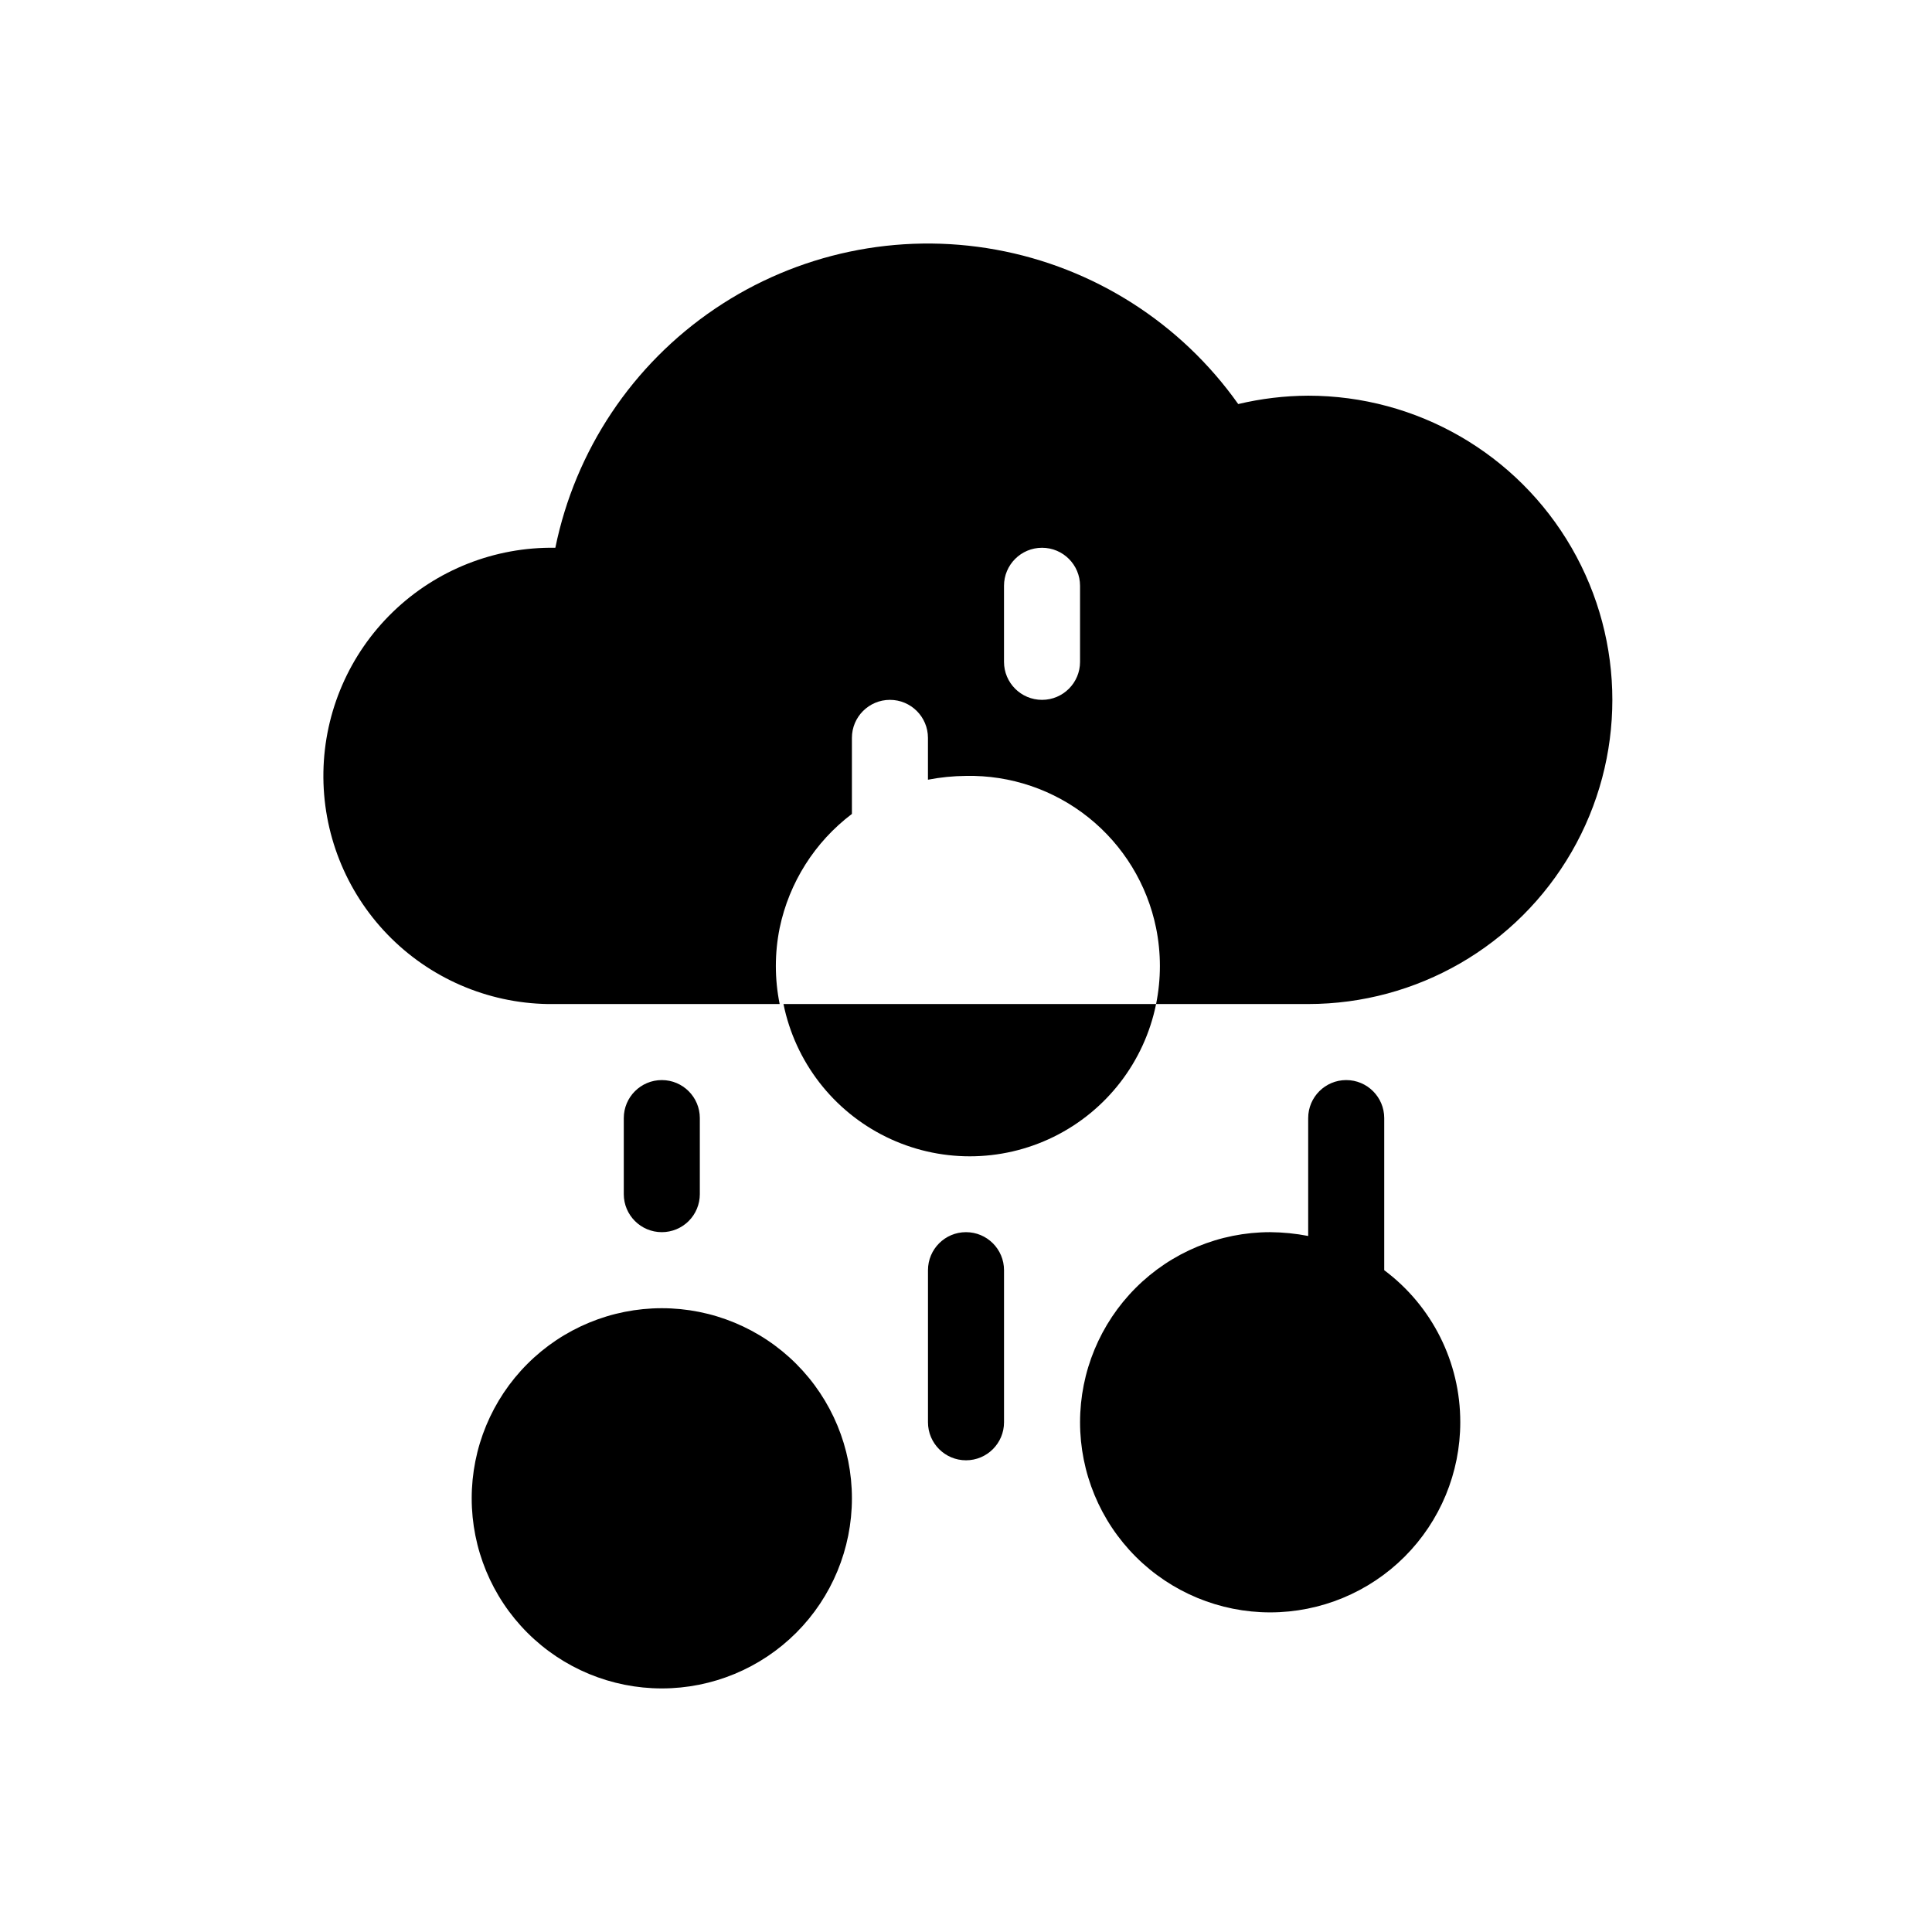 <?xml version="1.0" encoding="UTF-8"?>
<!-- Uploaded to: ICON Repo, www.iconrepo.com, Generator: ICON Repo Mixer Tools -->
<svg fill="#000000" width="800px" height="800px" version="1.1" viewBox="144 144 512 512" xmlns="http://www.w3.org/2000/svg">
 <path d="m490.68 248.86c-6.242 0.027-12.465 0.773-18.539 2.219-15.227-21.512-38.277-36.199-64.203-40.914-25.93-4.719-52.672 0.91-74.5 15.68-21.828 14.766-37 37.5-42.266 63.32-16.035-0.266-31.52 5.848-43.043 16.996-11.527 11.148-18.156 26.418-18.422 42.453-0.266 16.035 5.848 31.52 16.996 43.047 11.148 11.523 26.418 18.152 42.453 18.418h61.465c-1.348-6.648-1.348-13.5 0-20.152 2.519-12.059 9.32-22.797 19.145-30.227v-20.152c0-5.566 4.512-10.078 10.078-10.078 5.562 0 10.074 4.512 10.074 10.078v11.082c3.32-0.645 6.695-0.98 10.078-1.008 11.785-0.238 23.281 3.664 32.488 11.031 9.203 7.363 15.535 17.723 17.891 29.273 1.348 6.652 1.348 13.504 0 20.152h40.305c28.801 0 55.41-15.363 69.809-40.305 14.402-24.941 14.402-55.668 0-80.609-14.398-24.941-41.008-40.305-69.809-40.305zm-60.457 70.535c0 5.562-4.512 10.074-10.074 10.074-5.566 0-10.078-4.512-10.078-10.074v-20.152c0-5.566 4.512-10.078 10.078-10.078 5.562 0 10.074 4.512 10.074 10.078zm-79.602 90.684h99.754c-3.106 15.305-13.137 28.301-27.148 35.191-14.016 6.887-30.434 6.887-44.445 0-14.016-6.891-24.043-19.887-27.152-35.191zm-31.234 60.457c-5.566 0-10.078-4.512-10.078-10.074v-20.152c0-5.566 4.512-10.078 10.078-10.078 5.562 0 10.074 4.512 10.074 10.078v20.152c0 2.672-1.062 5.234-2.949 7.125-1.891 1.887-4.453 2.949-7.125 2.949zm50.379 70.535c0 13.359-5.309 26.176-14.754 35.625-9.449 9.445-22.266 14.754-35.625 14.754-13.363 0-26.18-5.309-35.625-14.754-9.449-9.449-14.758-22.266-14.758-35.625 0-13.363 5.309-26.176 14.758-35.625 9.445-9.449 22.262-14.758 35.625-14.758 13.359 0 26.176 5.309 35.625 14.758 9.445 9.449 14.754 22.262 14.754 35.625zm161.22-20.152c0 13.359-5.309 26.176-14.754 35.625-9.449 9.445-22.266 14.754-35.625 14.754-13.363 0-26.18-5.309-35.625-14.754-9.449-9.449-14.758-22.266-14.758-35.625 0-13.363 5.309-26.176 14.758-35.625 9.445-9.449 22.262-14.758 35.625-14.758 3.383 0.027 6.754 0.363 10.074 1.008v-31.234c0-5.566 4.512-10.078 10.078-10.078 5.562 0 10.074 4.512 10.074 10.078v40.305c12.711 9.492 20.184 24.438 20.152 40.305zm-120.91-40.305v40.305c0 5.562-4.512 10.074-10.074 10.074-5.566 0-10.078-4.512-10.078-10.074v-40.305c0-5.566 4.512-10.078 10.078-10.078 5.562 0 10.074 4.512 10.074 10.078z"/>
</svg>